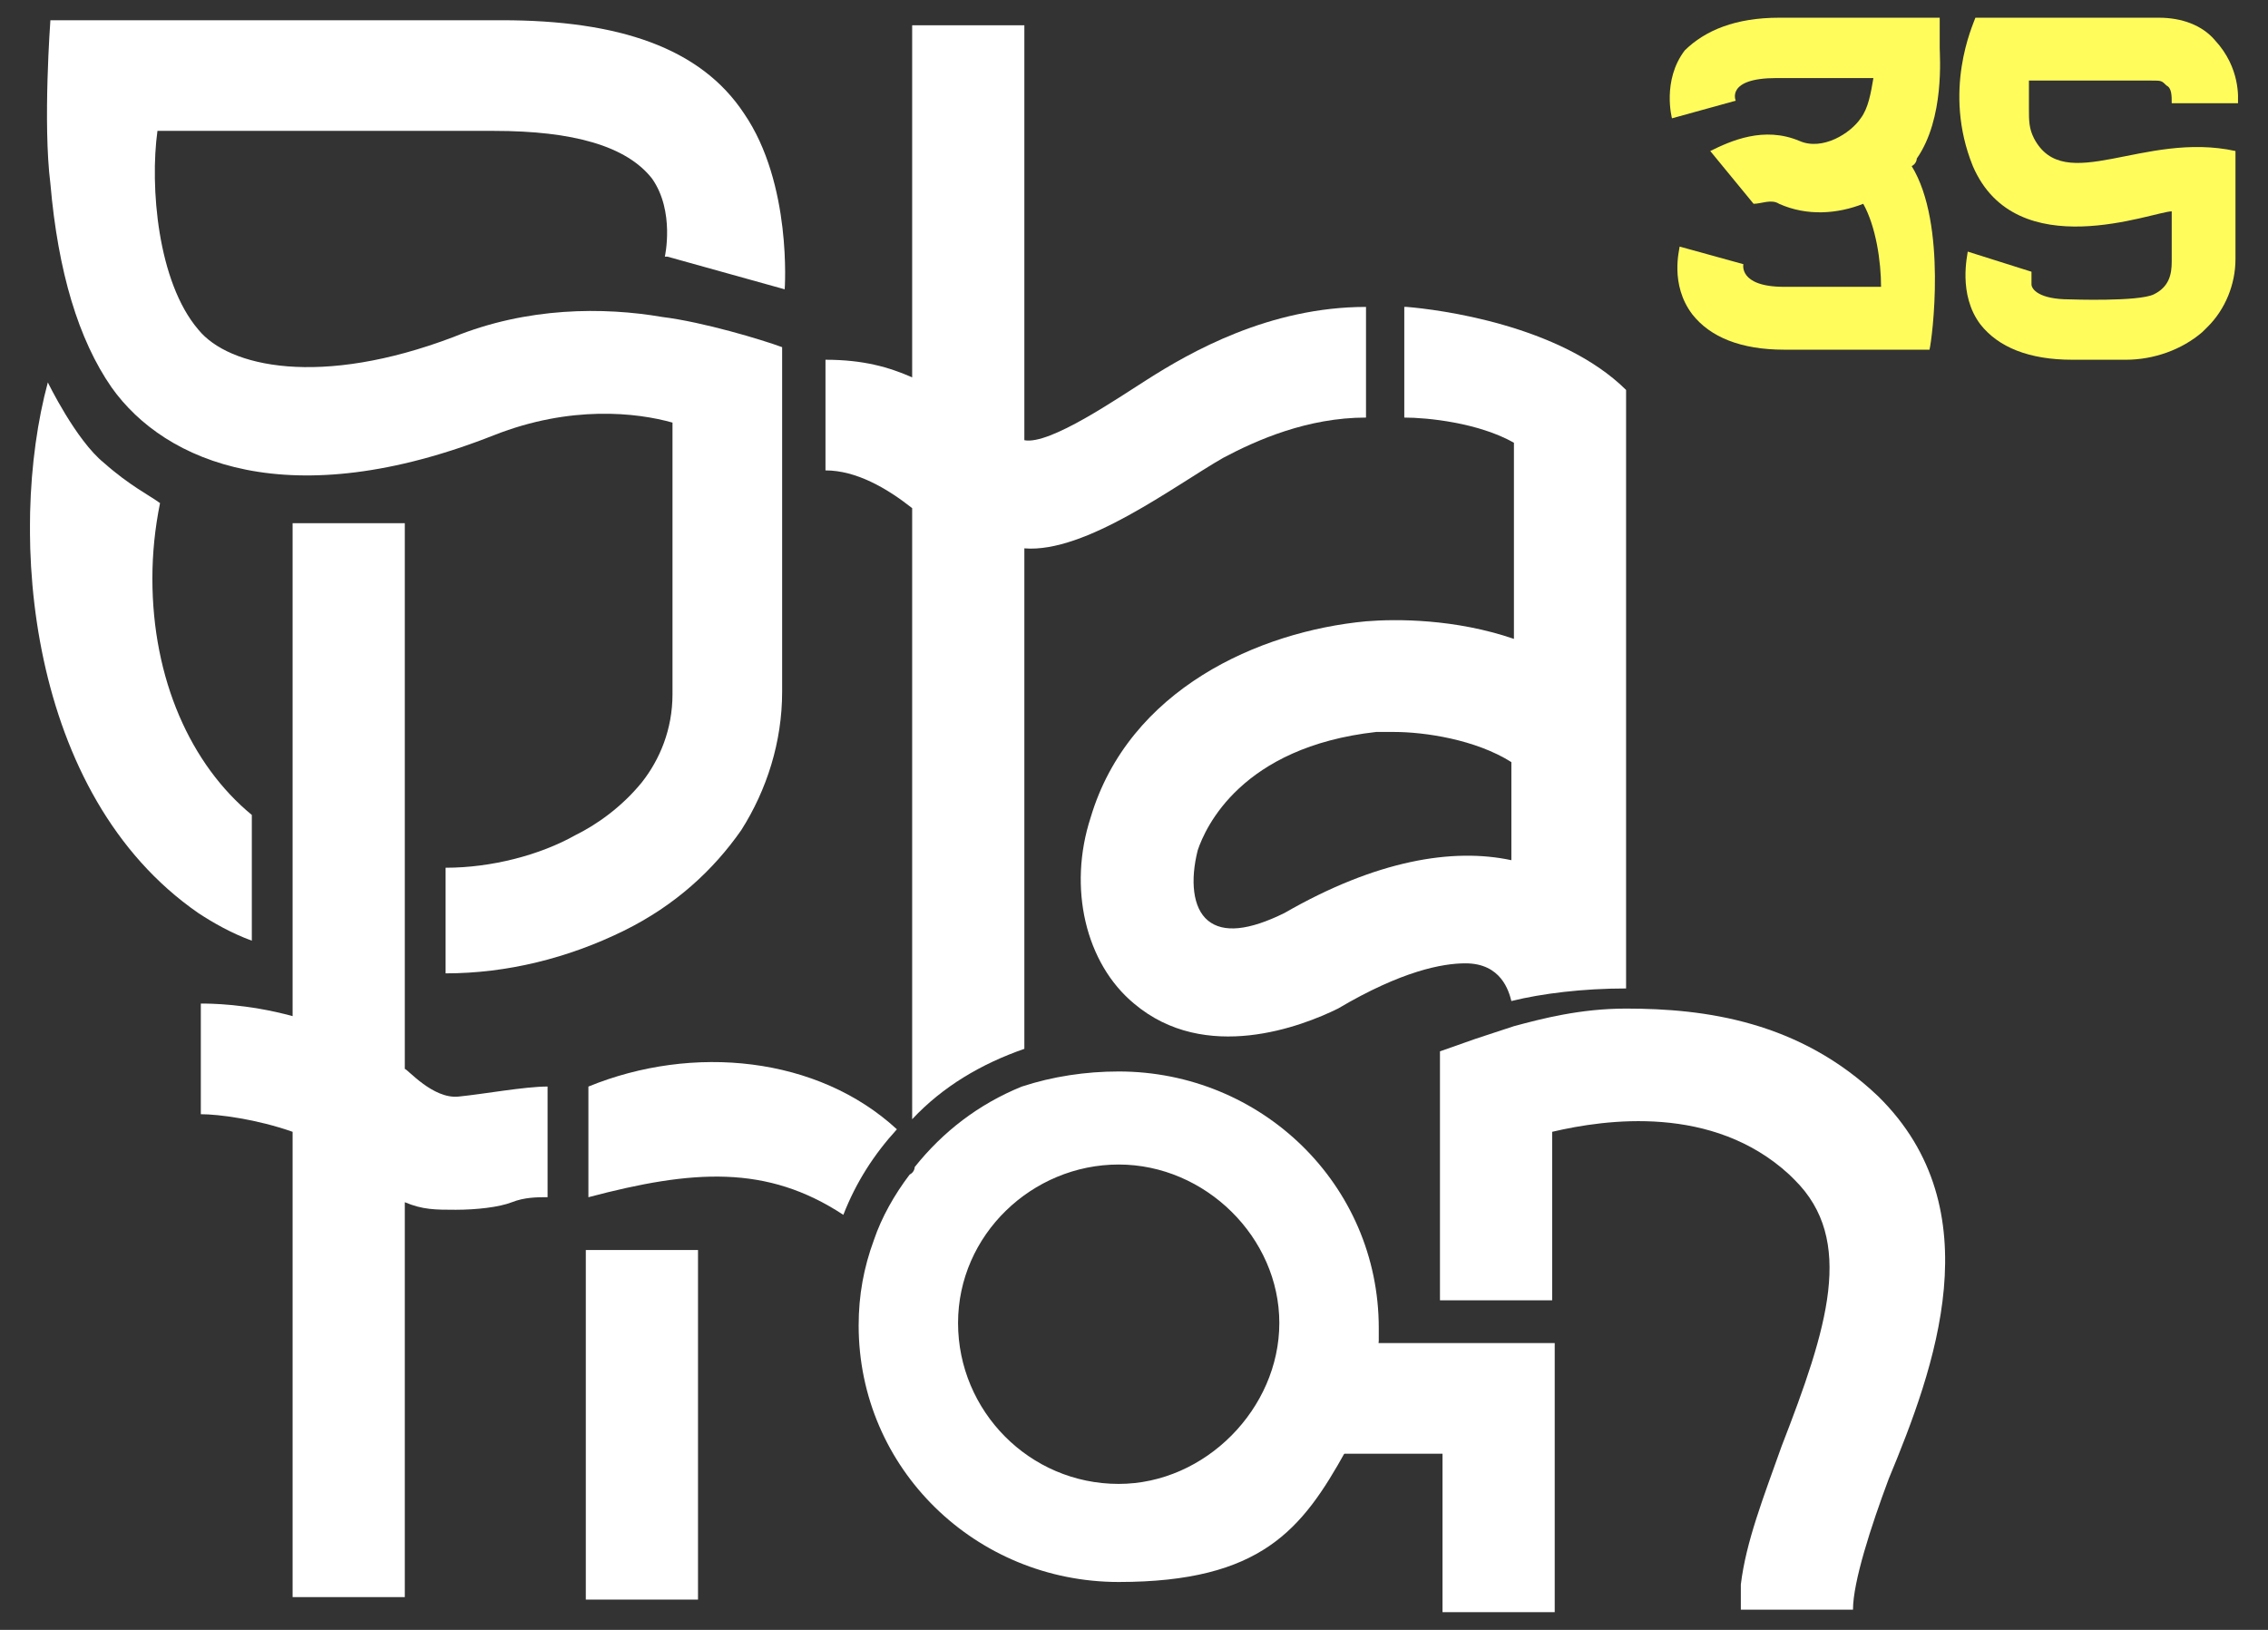 <svg width="64" height="46" viewBox="0 0 64 46" fill="none" xmlns="http://www.w3.org/2000/svg">
<rect x="0" y="0" width="64" height="46" fill="#333333" stroke="none"/>
<g clip-path="url(#clip0_748_943)">
<path d="M60.779 2.274H57.254V3.055C57.254 3.41 57.254 3.623 57.398 3.907C58.261 5.539 60.492 3.694 63.082 4.262V7.314C63.082 8.024 62.794 8.733 62.291 9.23L62.147 9.372C61.571 9.869 60.779 10.153 59.988 10.153H58.477C57.254 10.153 56.391 9.798 55.887 9.159C55.239 8.307 55.527 7.172 55.527 7.101L57.326 7.669C57.326 7.669 57.326 7.882 57.326 8.024C57.326 8.165 57.542 8.449 58.405 8.449C58.405 8.449 60.348 8.52 60.779 8.307C61.211 8.095 61.283 7.74 61.283 7.385V5.965C60.779 5.965 56.894 7.527 55.671 4.688C54.808 2.558 55.671 0.713 55.743 0.5H60.923C61.571 0.5 62.147 0.713 62.506 1.139C63.226 1.919 63.154 2.771 63.154 2.913H61.283C61.283 2.7 61.283 2.487 61.139 2.416C60.995 2.274 60.995 2.274 60.708 2.274H60.779Z" fill="#FFFC5C"/>
<path d="M53.945 4.688C54.952 6.32 54.52 9.585 54.448 9.869H50.347C49.124 9.869 48.261 9.514 47.757 8.875C47.109 8.024 47.397 7.03 47.397 6.959L49.196 7.456C49.196 7.456 49.052 8.095 50.347 8.095H53.081C53.081 7.385 52.937 6.391 52.578 5.752C51.858 6.036 50.995 6.107 50.203 5.752C49.987 5.61 49.7 5.752 49.484 5.752L48.261 4.262C48.836 3.978 49.772 3.552 50.779 3.978C51.426 4.262 52.218 3.765 52.506 3.339C52.721 3.055 52.793 2.629 52.865 2.203H50.131C48.692 2.203 48.98 2.842 48.98 2.842L47.181 3.339C47.181 3.339 46.894 2.274 47.541 1.423C48.117 0.855 48.98 0.5 50.203 0.5H54.736V1.352C54.736 1.565 54.88 3.339 54.089 4.475C54.089 4.475 54.089 4.617 53.945 4.688Z" fill="#FFFC5C"/>
<path d="M39.627 8.662V11.785C40.274 11.785 41.713 11.927 42.721 12.495V18.031C41.066 17.464 39.411 17.464 38.547 17.535C35.526 17.819 31.856 19.451 30.777 23.071C30.13 25.058 30.633 27.188 32 28.323C34.015 30.027 36.749 28.962 37.756 28.465C39.555 27.401 40.706 27.188 41.353 27.188C42.361 27.188 42.577 27.968 42.649 28.252C43.512 28.039 44.663 27.897 45.886 27.897V11.005C44.016 9.159 40.562 8.733 39.699 8.662H39.627ZM36.245 25.768C35.238 26.265 34.518 26.336 34.087 25.981C33.655 25.626 33.583 24.845 33.799 23.994C34.015 23.355 35.022 21.084 38.835 20.658H39.339C40.202 20.658 41.641 20.871 42.649 21.509V24.277C40.994 23.923 38.835 24.277 36.245 25.768Z" fill="white"/>
<path d="M53.297 41.738C52.793 43.087 52.289 44.648 52.289 45.429H49.124V44.719C49.268 43.513 49.771 42.235 50.275 40.816C51.57 37.48 52.361 34.995 50.635 33.292L50.491 33.15C48.332 31.163 45.31 31.588 43.8 31.943V36.699H40.634V29.672L41.641 29.317C41.641 29.317 42.073 29.175 42.72 28.962C43.512 28.749 44.591 28.465 45.886 28.465C48.117 28.465 50.779 28.82 53.009 30.95C56.247 34.144 54.592 38.615 53.297 41.738Z" fill="white"/>
<path d="M19.697 35.279H16.531V45.145H19.697V35.279Z" fill="white"/>
<path d="M38.547 8.662V11.785C36.892 11.785 35.453 12.424 34.518 12.921C33.151 13.702 30.633 15.618 28.906 15.476V29.601C27.683 30.027 26.604 30.665 25.74 31.588V14.341C25.021 13.773 24.157 13.276 23.294 13.276V10.153C24.373 10.153 25.093 10.366 25.74 10.65V0.713H28.906V12.424C29.625 12.566 31.568 11.217 32.359 10.721C33.583 9.94 35.813 8.662 38.547 8.662Z" fill="white"/>
<path d="M7.106 23V26.549C6.53 26.336 6.027 26.052 5.595 25.768C0.774 22.432 0.199 15.05 1.35 10.792C1.35 10.792 2.141 12.424 2.933 13.063C3.652 13.702 4.228 13.986 4.516 14.199C4.372 14.908 4.3 15.618 4.3 16.328C4.3 19.167 5.379 21.58 7.106 23Z" fill="white"/>
<path d="M18.761 7.243C18.761 7.243 19.049 5.965 18.401 5.042C17.682 4.12 16.171 3.694 13.941 3.694H4.443C4.228 5.255 4.443 7.952 5.595 9.301C6.458 10.366 9.048 10.933 12.79 9.514C14.876 8.662 17.035 8.662 18.689 8.946C19.84 9.088 21.495 9.585 22.071 9.798V19.522C22.071 20.941 21.639 22.29 20.92 23.425C20.128 24.561 19.049 25.555 17.61 26.265C16.027 27.045 14.3 27.471 12.574 27.471V24.49C13.869 24.49 15.236 24.135 16.243 23.567C16.819 23.284 17.538 22.787 18.114 22.077C18.617 21.438 18.977 20.586 18.977 19.593V11.927C17.97 11.643 16.099 11.43 13.941 12.282C8.185 14.553 4.659 13.063 3.148 10.933C2.213 9.585 1.637 7.668 1.422 5.184C1.206 3.481 1.422 0.571 1.422 0.571H14.157C17.466 0.571 19.769 1.351 20.992 3.197C22.359 5.184 22.143 8.165 22.143 8.165L18.833 7.243H18.761Z" fill="white"/>
<path d="M25.309 31.872C24.662 32.582 24.158 33.363 23.798 34.286C21.64 32.866 19.553 33.008 16.604 33.789V30.666C19.553 29.459 23.079 29.814 25.309 31.872Z" fill="white"/>
<path d="M15.452 30.665V33.788C15.164 33.788 14.805 33.788 14.445 33.93C14.085 34.072 13.438 34.143 12.862 34.143C12.286 34.143 11.927 34.143 11.423 33.93V45.074H8.257V31.943C7.25 31.588 6.171 31.446 5.667 31.446V28.323C5.883 28.323 6.962 28.323 8.257 28.678V14.766H11.423V30.168C11.495 30.168 12.214 31.02 12.934 30.949C13.653 30.878 14.805 30.665 15.452 30.665Z" fill="white"/>
<path d="M31.568 30.24C30.633 30.24 29.698 30.382 28.834 30.666C27.611 31.163 26.604 31.943 25.812 32.937C25.812 32.937 25.812 33.079 25.669 33.15C25.237 33.718 24.877 34.357 24.661 34.995C24.373 35.776 24.23 36.557 24.23 37.409C24.23 41.454 27.539 44.648 31.568 44.648C35.597 44.648 36.749 43.158 37.972 40.958C38.475 40.035 38.835 38.97 38.907 37.835V37.48C38.907 33.434 35.597 30.24 31.568 30.24ZM31.568 41.88C29.05 41.88 27.035 39.822 27.035 37.338C27.035 34.853 29.122 32.866 31.568 32.866C34.014 32.866 36.101 34.925 36.101 37.338C36.101 39.751 34.014 41.88 31.568 41.88Z" fill="white"/>
<path d="M43.872 37.834V45.5H40.706V41.028H37.109C37.469 40.105 37.612 38.899 37.612 37.905H43.872V37.834Z" fill="white"/>
</g>
<defs>
<clipPath id="clip0_748_943">
<rect width="62.308" height="45" fill="white" transform="translate(0.846 0.5)"/>
</clipPath>
</defs>
</svg>
